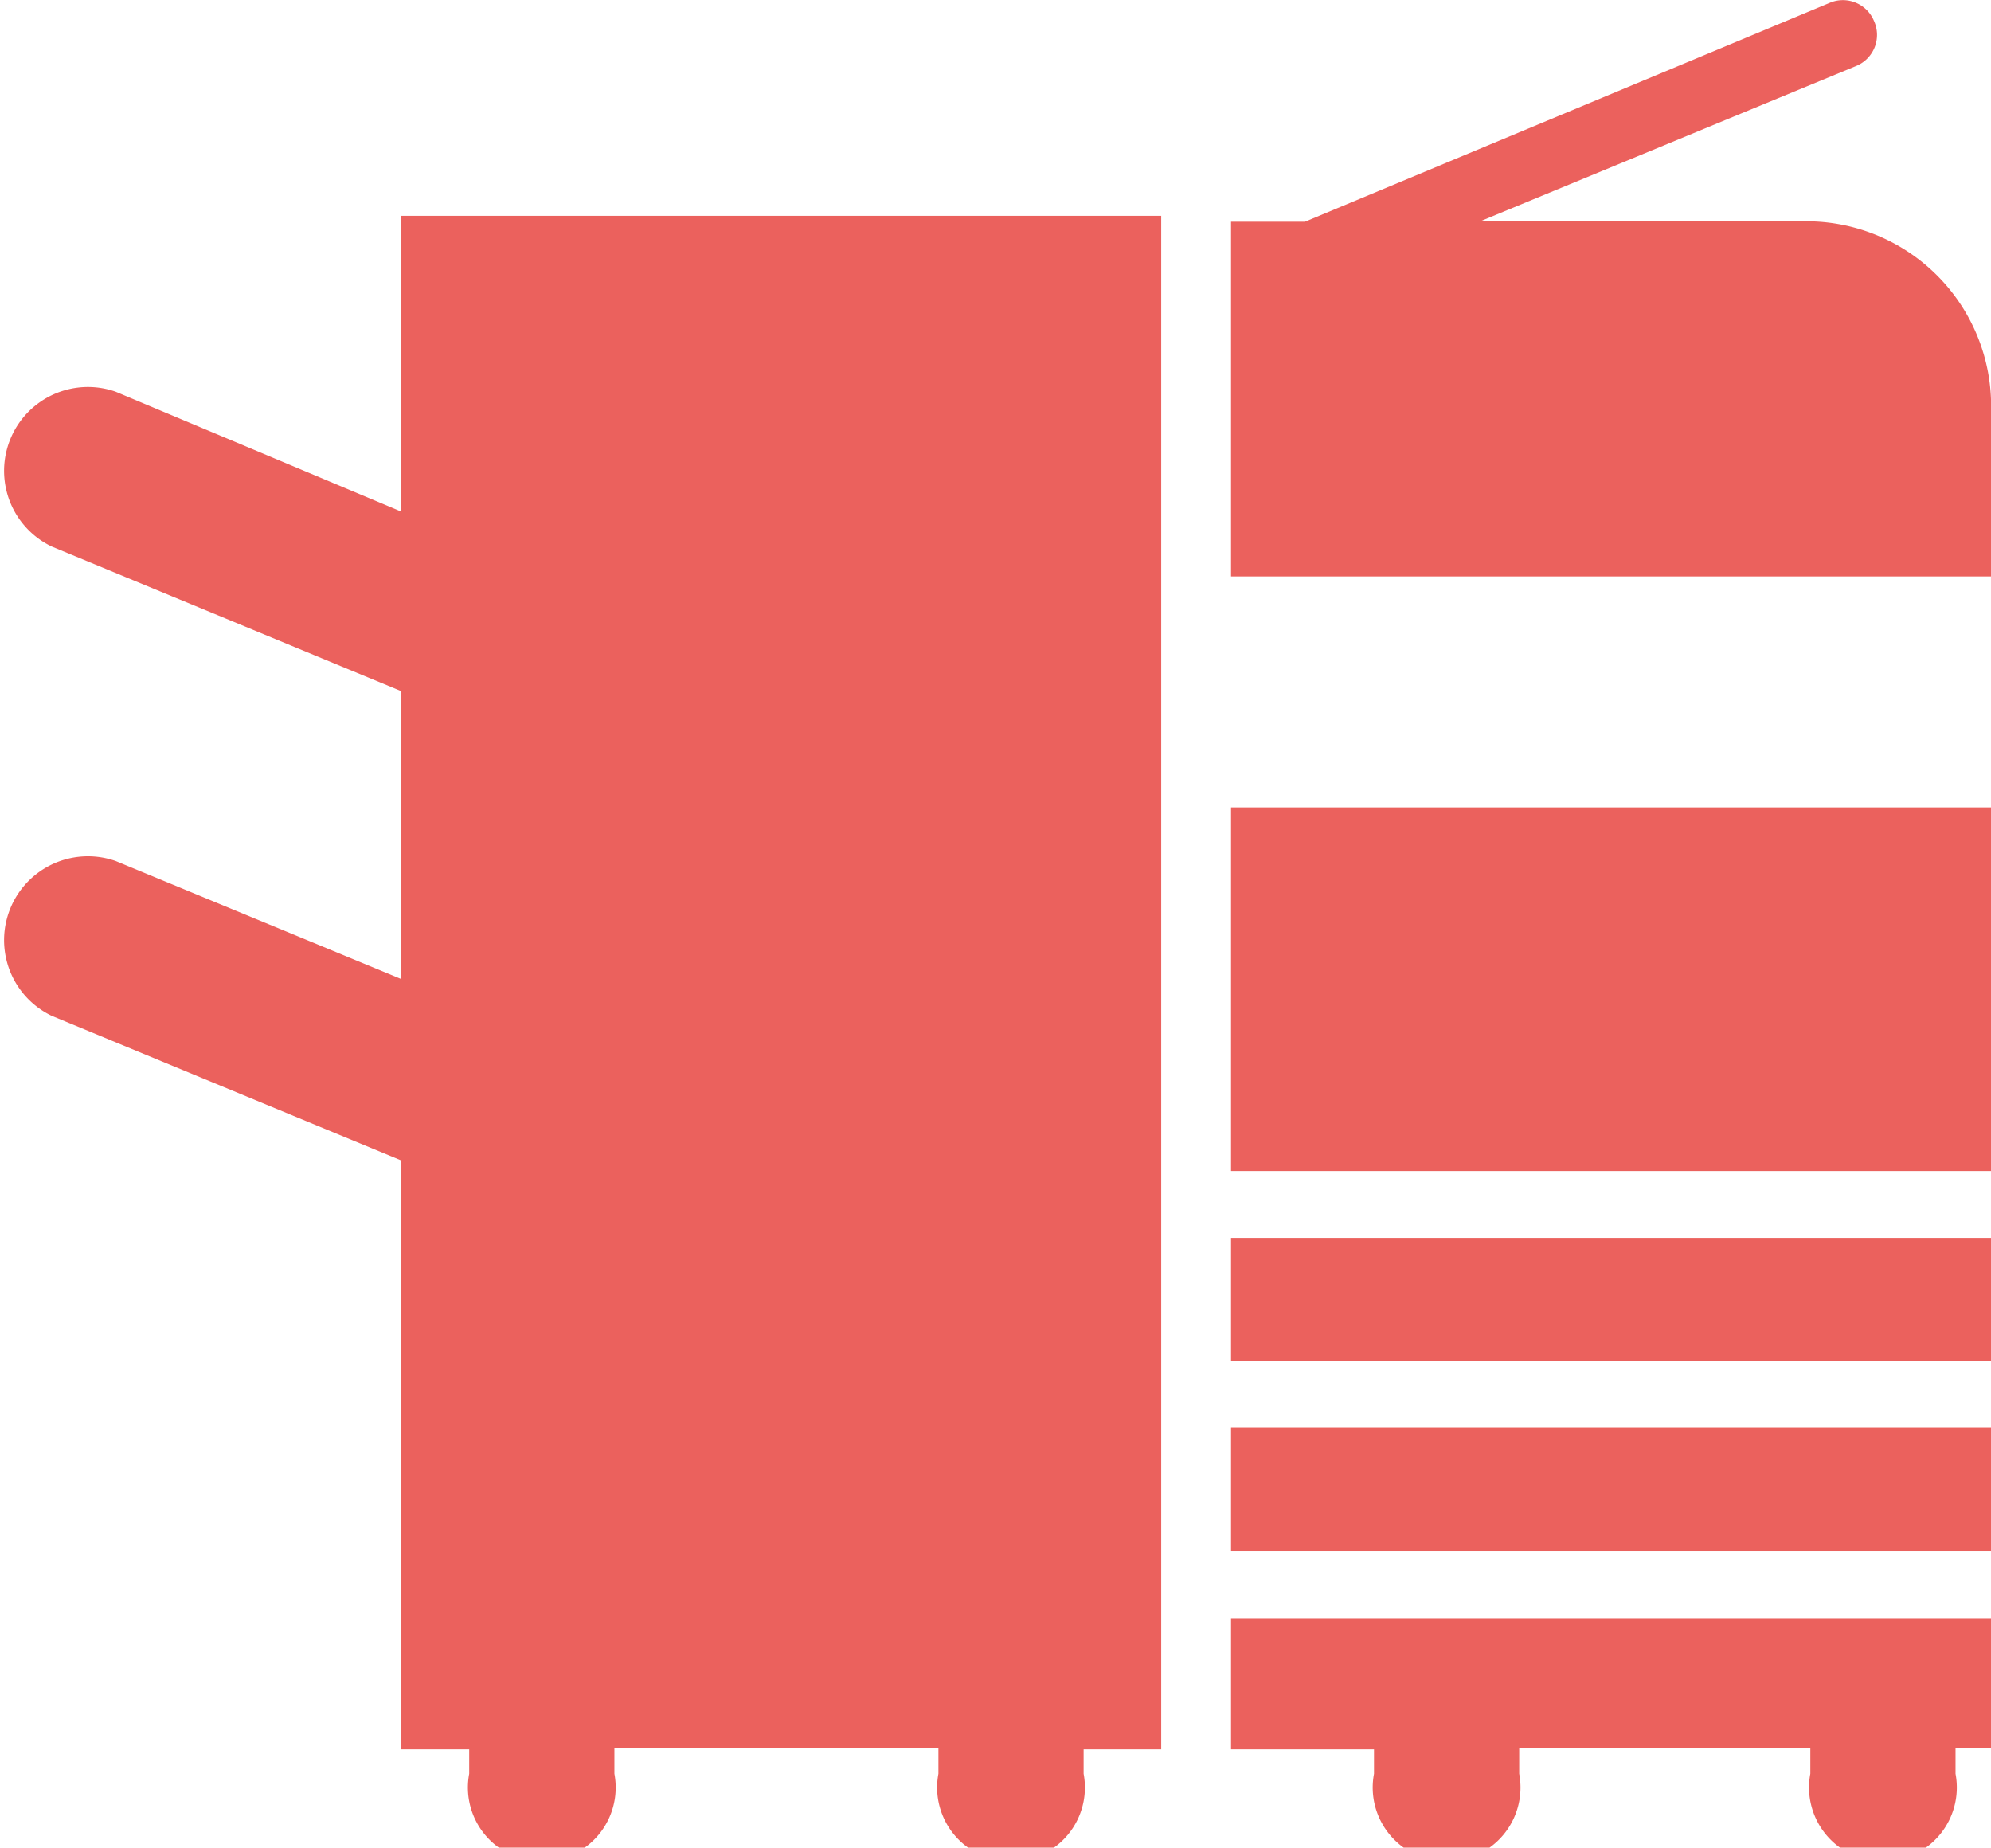<svg xmlns="http://www.w3.org/2000/svg" viewBox="0 0 53.89 50"><defs><style>.cls-1{fill:#eb615d;}</style></defs><g id="Layer_2" data-name="Layer 2"><g id="Layer_1-2" data-name="Layer 1"><path class="cls-1" d="M33.32,47.34h3.87V48a2,2,0,1,0,3.93,0v-.69H49V48a2,2,0,1,0,3.93,0v-.69h1V43.79H33.32v3.55Z"/><rect class="cls-1" x="33.32" y="38.64" width="20.58" height="3.33"/><rect class="cls-1" x="33.32" y="21.85" width="20.58" height="9.84"/><rect class="cls-1" x="33.32" y="33.5" width="20.58" height="3.33"/><path class="cls-1" d="M29.33,47.34h2.1V5.84H10.85v8L3.13,10.6A2.27,2.27,0,0,0,1.4,14.79l9.45,3.91v7.79L3.13,23.3A2.27,2.27,0,0,0,1.4,27.49l9.45,3.91V47.34H12.7V48a2,2,0,1,0,3.93,0v-.69H25.4V48a2,2,0,1,0,3.93,0v-.69Z"/><path class="cls-1" d="M50.72.56A.91.91,0,0,0,49.54.07L35.32,6h-2v9.6H53.89v-4.8a5,5,0,0,0-5.14-4.81H40.06l10.17-4.2A.91.91,0,0,0,50.72.56Z"/></g></g></svg>